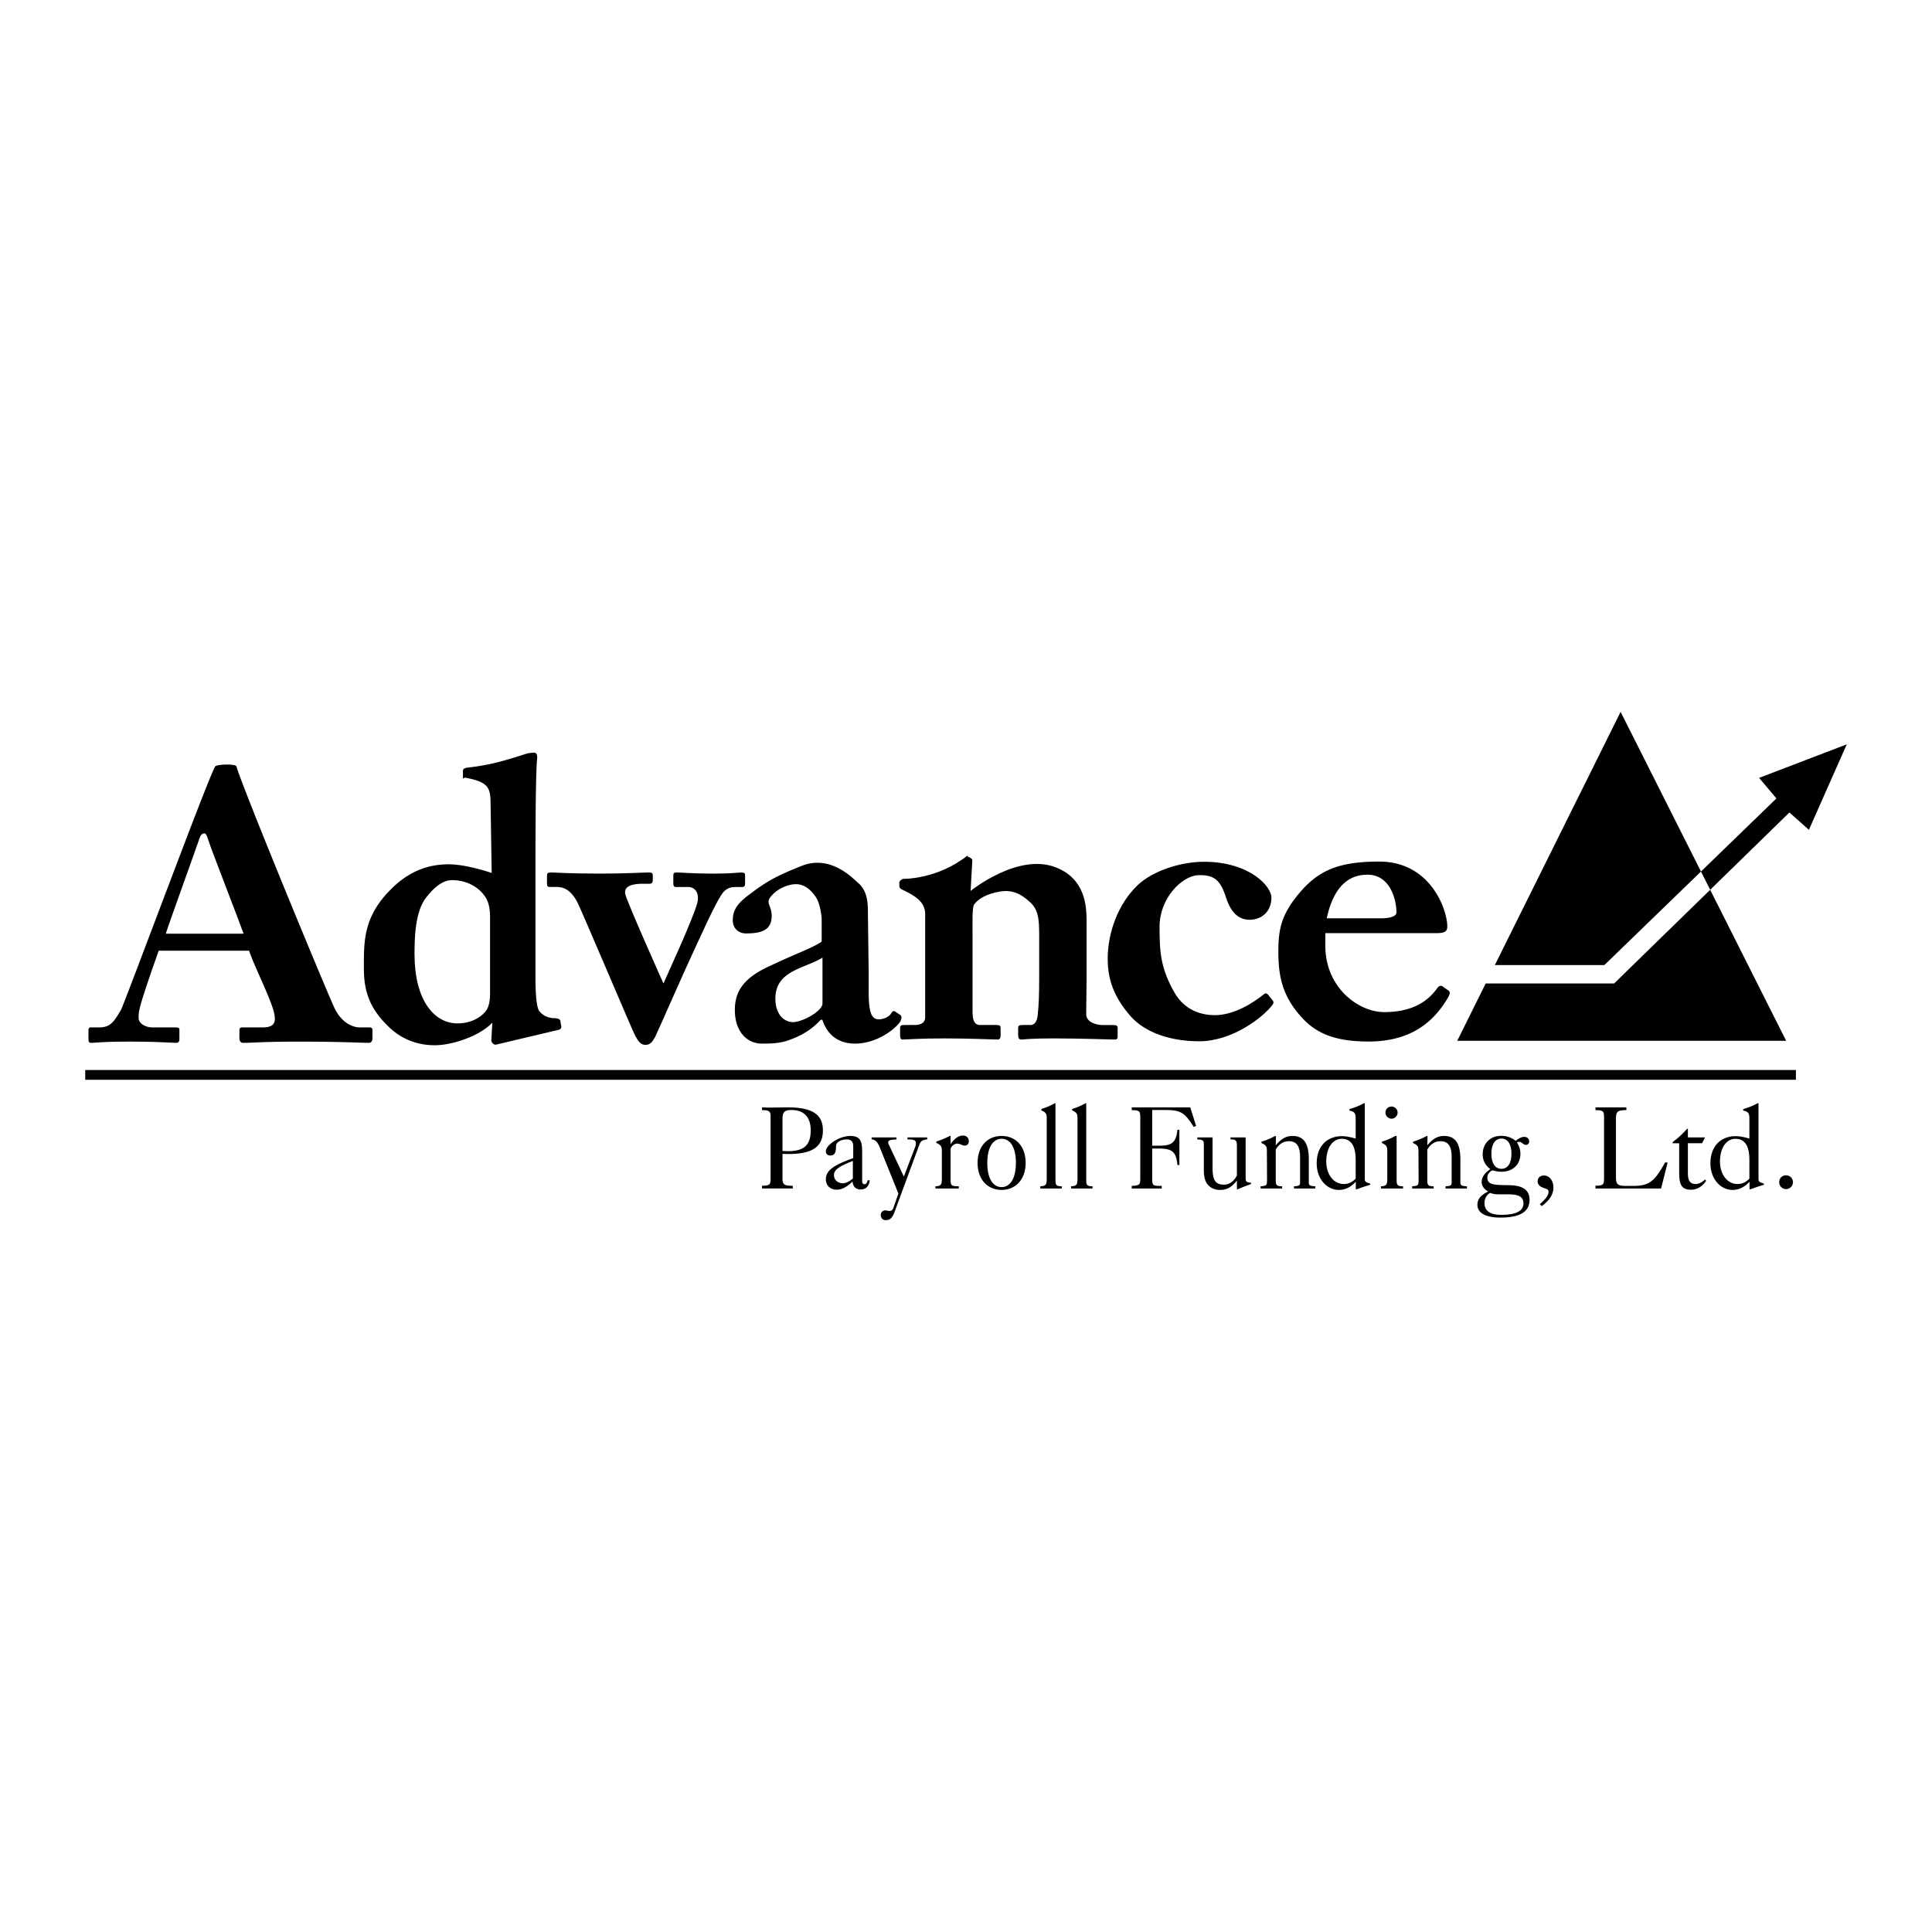 <svg xmlns="http://www.w3.org/2000/svg" width="2500" height="2500" viewBox="0 0 192.756 192.756"><path fill="#fff" d="M0 192.756h192.756V0H0v192.756z"/><path d="M24.853 94.854c.466 1.441 2.184 4.808 2.494 6.21.233 1.051-.078 1.441-1.166 1.441h-1.983c-.233 0-.311.076-.311.307v.77c0 .23.078.463.389.463.856 0 2.177-.123 5.443-.123 4.277 0 6.35.123 7.05.123.312 0 .389-.232.389-.463v-.807c0-.193-.078-.27-.311-.27h-.921c-.777 0-1.788-.467-2.488-1.793-.544-1.051-9.155-21.854-9.854-24.264-.078-.232-1.869-.22-2.104.013-.466.466-9.023 23.589-9.412 24.292-.7 1.207-1.076 1.752-2.164 1.752h-.843c-.156 0-.233.076-.233.307v.732c0 .268 0 .5.233.5.544 0 1.076-.123 3.953-.123 2.721 0 4.03.123 4.575.123.233 0 .31-.154.31-.387v-.961c0-.115-.077-.191-.388-.191H15.23c-.777 0-1.4-.43-1.4-.936 0-.195 0-.506.078-.816.194-1.053 1.614-5.004 1.925-5.9h9.02v.001zM53.422 89.011c0-5.003 0-11.262.155-13.21.078-.467-.077-.701-.233-.701-.311 0-.56.011-1.01.156-2.799.902-3.824 1.106-5.836 1.349-.232.078-.31.156-.31.312v.701c0 .156.078-.09.31-.012 2.093.39 2.403.935 2.442 2.26l.116 7.228c-.93-.307-2.818-.861-4.291-.861-2.325 0-4.147.882-5.739 2.466-2.832 2.817-2.721 5.311-2.721 7.984 0 2.479.777 4.105 2.41 5.695 1.438 1.439 3.144 1.906 4.655 1.906 1.783 0 4.51-.934 5.751-2.256l-.104 1.789c.078.311.311.467.544.389l6.18-1.461c.233-.076.311-.232.233-.467l-.078-.467c-.077-.154-.233-.232-.777-.232-.544-.078-.92-.232-1.309-.697-.31-.389-.388-1.941-.388-3.414v-8.457zM82.044 101.738c.544 1.68 1.788 2.383 3.264 2.383 2.254 0 4.159-1.562 4.547-2.266.156-.389.078-.543-.077-.619l-.467-.311c-.155-.076-.233-.076-.388.156-.156.309-.7.617-1.244.617-.699 0-1.01-.617-1.01-2.707v-1.855l-.078-6.109c0-1.044-.078-2.126-.933-2.902-.7-.62-2.837-2.861-5.683-1.733-2.545 1.009-3.54 1.578-5.165 2.818-1.162.851-1.7 1.521-1.7 2.604 0 .85.619 1.314 1.316 1.314 1.625 0 2.566-.365 2.566-1.756 0-.928-.566-1.278-.168-1.814.704-.95 1.882-1.344 2.583-1.344.858 0 1.478.56 1.949 1.228.379.538.545 1.392.623 2.165v2.335c-.86.618-2.668 1.237-5.088 2.397-2.798 1.236-3.575 2.652-3.575 4.432 0 2.178 1.243 3.35 2.681 3.35.778 0 1.595 0 2.494-.273 1.523-.508 2.539-1.172 3.397-2.109h.156v-.001zM132.229 93.1h10.911c.808 0 1.257-.041 1.257-.658 0-1.667-1.662-6.483-6.79-6.483-3.932 0-5.964.824-7.857 3.01-1.939 2.249-2.209 3.761-2.209 6.008 0 2.531.45 4.572 2.524 6.734 1.578 1.631 3.61 2.201 6.502 2.201 4.957 0 6.922-2.773 7.866-4.322.316-.531.227-.695 0-.818l-.513-.367c-.18-.08-.359-.08-.539.205-.942 1.305-2.486 2.367-5.277 2.367-2.576 0-5.875-2.449-5.875-6.612V93.1zM78.071 117.594v-2.471c.326.012.535.012.593.012 2.326 0 3.437-.676 3.437-2.354 0-1.656-1.157-2.299-3.506-2.299-.477 0-1.154.023-2.029.023-.117-.012-.303-.012-.536-.023v.279h.198c.454 0 .653.152.653.549v6.181c0 .643-.024.805-.771.805h-.081v.279h3.067v-.268c-.792-.012-1.025-.071-1.025-.713zM85.057 117.885c.047.512.348.791.799.791.523 0 .85-.314.92-.92h-.222c-.023.256-.14.396-.303.396-.152 0-.233-.129-.233-.314v-2.808c0-1.037-.081-1.695-1.171-1.695-1.155 0-2.451.928-2.451 1.521 0 .268.176.43.444.43.444 0 .572-.312.572-.953 0-.396.537-.652 1.062-.652.455 0 .653.221.653.699v1.164c-1.866.676-2.731 1.188-2.731 2.119 0 .617.444 1.035 1.098 1.035.478-.001.991-.266 1.563-.813zM102.329 116.021c0-1.635-.973-2.686-2.399-2.686-1.428 0-2.396 1.051-2.396 2.686 0 1.633.968 2.695 2.396 2.695 1.416.001 2.399-1.062 2.399-2.695zM135.255 111.598v1.998c-.541-.16-.987-.24-1.374-.24-1.48 0-2.513 1-2.513 2.701 0 1.559.997 2.662 2.219 2.662.623 0 1.186-.277 1.679-.822v.76h.104c.421-.168.863-.309 1.33-.449v-.129c-.419-.115-.536-.174-.536-.477v-7.524h-.105c-.455.25-.921.436-1.422.576v.152c.511.09.618.29.618.792zM148.888 116.76c.313.084.614.145.915.145 1.103 0 1.888-.703 1.888-1.793 0-.412-.116-.764-.347-1.139a.522.522 0 0 1 .23-.049c.257 0 .408.303.665.303a.33.33 0 0 0 .326-.338c0-.279-.187-.463-.502-.463-.232 0-.535.135-.836.4a2.252 2.252 0 0 0-1.482-.5c-1.067 0-1.817.768-1.817 1.834 0 .617.258 1.115.761 1.479-.568.408-.861.797-.861 1.27 0 .4.211.703.645.971-.724.342-1.072.768-1.072 1.314 0 .805.778 1.285 2.308 1.285 1.926 0 2.895-.59 2.895-1.76 0-.984-.665-1.447-1.996-1.471l-.63-.012c-1.015-.012-1.586-.109-1.586-.729.004-.335.168-.566.496-.747zM174.536 111.598v1.998c-.539-.16-.985-.24-1.373-.24-1.479 0-2.513 1-2.513 2.701 0 1.559.998 2.662 2.22 2.662.622 0 1.186-.277 1.679-.822v.76h.104c.421-.168.863-.309 1.329-.449v-.129c-.419-.115-.536-.174-.536-.477v-7.524h-.104c-.455.25-.921.436-1.422.576v.152c.512.09.616.29.616.792z" fill-rule="evenodd" clip-rule="evenodd"/><path d="M8.504 107.727h170.674v-.971H8.504v.971z"/><path fill-rule="evenodd" clip-rule="evenodd" d="M148.23 98.119l-2.842 5.723h32.818l-7.582-15.068-9.582 9.345H148.23z"/><path fill-rule="evenodd" clip-rule="evenodd" d="M169.706 86.952l-8.017-15.929-12.547 25.262h10.927l9.637-9.333zM175.507 77.609l1.727 2.051-7.528 7.292.918 1.822 7.906-7.711 1.944 1.727 3.778-8.528-8.745 3.347z"/><path d="M16.539 93.154c.272-.894 3.205-8.997 3.36-9.502.117-.35.272-.505.505-.505.156 0 .234.233.389.699.233.777 3.12 8.181 3.509 9.308h-7.763zM48.894 99.16c0 .619-.077 1.086-.31 1.551-.387.619-1.396 1.393-2.945 1.393-2.403 0-4.281-2.447-4.281-6.863 0-1.589.025-4.349 1.226-5.783.736-.929 1.582-1.648 2.512-1.648 1.628 0 2.868.853 3.411 1.821.31.542.387 1.24.387 1.859v7.67z" fill-rule="evenodd" clip-rule="evenodd" fill="#fff"/><path d="M63.382 103.354c-.233-.387-5.531-12.959-5.842-13.463-.622-1.085-1.257-1.396-1.956-1.396h-.739c-.194 0-.272-.079-.272-.313v-.823c0-.235.078-.313.389-.313.466 0 1.736.114 4.923.114 2.409 0 4.391-.114 4.858-.114.31 0 .388.078.388.313v.421c0 .235-.078.392-.311.392h-.622c-.466 0-1.988-.01-1.826.983.112.689 3.821 8.969 3.821 8.969.467-1.086 2.8-6.101 3.344-7.923.312-1.007-.155-1.705-.855-1.705h-1.271c-.155 0-.233-.118-.233-.313v-.862c0-.196.078-.274.311-.274.467 0 1.646.114 3.747.114 1.79 0 2.399-.114 2.711-.114.311 0 .389.078.389.274v.862c0 .196-.078.313-.273.313h-.661c-.467 0-.765.077-1.154.426-.701.698-2.49 4.821-3.259 6.449-.504 1.046-3.42 7.675-3.613 8.062-.272.504-.505.814-.971.814-.468-.001-.701-.311-1.023-.893z" fill-rule="evenodd" clip-rule="evenodd"/><path d="M82.06 100.125c0 .697-1.811 1.779-2.905 1.857-.938 0-1.797-.773-1.797-2.359 0-2.826 2.983-2.998 4.702-4.082v4.584z" fill-rule="evenodd" clip-rule="evenodd" fill="#fff"/><path d="M96.545 85.345c-.183.144.389.155.466.467l-.174 3.077s4.682-3.809 8.463-2.367c2.939 1.122 3.109 3.785 3.109 5.372v5.573c0 1.238-.039 2.941-.039 3.717 0 .85 1.114 1.082 1.58 1.082h1.088c.351 0 .468.078.468.275v.9c0 .197-.078.275-.312.275-.311 0-3.42-.115-6.141-.115-2.332 0-2.928.115-3.161.115s-.311-.158-.311-.471v-.666c0-.236.077-.314.467-.314h.777c.311 0 .622-.232.698-.928.117-1.006.156-2.09.156-3.639v-4.45c0-1.549-.078-2.555-1.011-3.329-.777-.697-1.478-1.021-2.332-1.021-.622 0-2.388.313-3.136 1.331-.217.295-.168 1.703-.168 2.748v7.971c0 .854.193 1.316.738 1.316h1.672c.311 0 .389.078.389.354v.705c0 .234-.078.393-.312.393s-2.94-.115-5.272-.115c-2.41 0-3.978.115-4.211.115-.155 0-.233-.158-.233-.393v-.744c0-.236.078-.314.389-.314h1.101c.466 0 1.011-.154 1.011-.773V91.165c0-1.161-1.024-1.781-1.957-2.245l-.311-.155c-.233-.077-.312-.232-.312-.387v-.309c0-.155.156-.31.389-.387.003 0 3.366.092 6.432-2.337zM126.95 99.777c.116.123.155.285 0 .49-.972 1.262-4.016 3.621-7.297 3.621-2.643 0-5.36-.74-6.947-2.605-1.6-1.879-2.19-3.594-2.19-5.635 0-2.573 1.015-5.431 2.958-7.309 1.633-1.548 4.471-2.361 6.646-2.361 4.508 0 6.801 2.444 6.732 3.667-.08 1.466-1.107 2.121-2.195 2.121-1.321 0-1.989-1.126-2.331-2.204-.545-1.712-1.156-2.322-2.815-2.241-1.552.076-3.821 2.243-3.821 5.142 0 2.45.078 4.124 1.517 6.615 1.049 1.797 2.759 2.205 4.002 2.205 1.943 0 3.877-1.262 4.926-2.117.078-.084.232-.084.35.039l.465.572z" fill-rule="evenodd" clip-rule="evenodd"/><path d="M132.365 91.619c.587-2.69 1.836-4.352 4.05-4.352 2.35 0 2.91 2.585 2.91 3.79 0 .321-.543.562-1.491.562h-5.469zM78.071 114.832v-3.275c0-.594.21-.814.896-.814 1.233 0 1.919.709 1.919 2.027 0 1.502-.686 2.084-2.28 2.084-.174 0-.349-.01-.535-.022zM85.091 117.586c-.373.293-.653.467-1.003.467-.501 0-.886-.338-.886-.816 0-.559.607-.922 1.889-1.41v1.759z" fill-rule="evenodd" clip-rule="evenodd" fill="#fff"/><path d="M86.961 113.477h2.482v.203l-.28.021c-.396.023-.547.094-.547.305 0 .068.035.15.093.256l1.469 3.125 1.141-2.986c.047-.139.058-.268.058-.348 0-.316-.233-.373-.839-.373v-.203h1.969v.203c-.594.057-.675.221-.85.709l-2.223 6.021c-.303.861-.455 1.322-1.06 1.322-.303 0-.5-.203-.5-.518 0-.258.197-.455.477-.455.128 0 .257.059.396.059.21 0 .314-.105.396-.338l.489-1.398-1.925-4.773c-.221-.408-.373-.607-.746-.629v-.203zM93.969 117.49v-2.629c0-.443-.059-.619-.549-.83v-.141a7.848 7.848 0 0 0 1.337-.559h.082v.84c.361-.572.804-.875 1.224-.875.373 0 .595.221.595.57 0 .258-.175.434-.397.434-.245 0-.478-.199-.758-.199-.256 0-.536.188-.664.502v3.074c0 .596.058.678.816.678v.221h-2.328v-.221c.595-.023.642-.175.642-.865z" fill-rule="evenodd" clip-rule="evenodd"/><path d="M99.93 118.438c-.854 0-1.428-.84-1.428-2.416 0-1.553.573-2.406 1.428-2.406s1.427.83 1.427 2.406c-.001 1.55-.573 2.416-1.427 2.416z" fill-rule="evenodd" clip-rule="evenodd" fill="#fff"/><path d="M105.934 118.355v.221h-2.141v-.221c.605-.023.641-.199.641-.863v-5.883c0-.43-.035-.605-.536-.826v-.141a6.52 6.52 0 0 0 1.326-.564h.081v7.602c0 .523.034.675.629.675zM109.003 118.355v.221h-2.141v-.221c.605-.023.641-.199.641-.863v-5.883c0-.43-.035-.605-.536-.826v-.141a6.544 6.544 0 0 0 1.326-.564h.081v7.602c0 .523.035.675.629.675zM112.914 118.314c.816-.025.851-.152.851-.771V111.663v-.105c0-.631-.023-.795-.77-.795h-.081v-.281h5.838l.584 1.852-.245.094c-.373-.584-.677-1.051-1.12-1.342-.513-.34-1.15-.34-2.019-.34h-.996v3.564h.602c1.275 0 1.784-.223 1.912-1.59h.198v3.516h-.198c-.116-1.414-.614-1.646-1.912-1.646h-.602v3.014c0 .631.07.713.753.713h.196v.262h-2.991v-.265zM124.278 117.309v.117c0 .443.022.537.535.572v.139a15.19 15.19 0 0 0-1.326.52h-.079v-.873c-.529.643-.964.936-1.68.936-.68 0-1.192-.328-1.435-.865-.174-.385-.187-.807-.187-1.332v-2.082-.293c0-.387-.14-.445-.653-.467v-.203h1.524v2.916c0 1.18.152 1.801 1.149 1.801.505 0 .974-.316 1.28-.912v-2.912c0-.537-.071-.689-.576-.689h-.059v-.203h1.505v3.83h.002zM126.411 117.633v-.141l-.012-2.619c0-.467-.069-.629-.537-.826v-.141a7.098 7.098 0 0 0 1.338-.559h.104l-.022.92c.527-.617.985-.932 1.665-.932 1.192 0 1.634.814 1.634 2.377v2.211c0 .385.117.396.652.432v.221H129.1v-.221c.539-.035.61-.07.61-.432v-2.246-.246c0-1.047-.329-1.572-1.115-1.572-.552 0-.986.279-1.313.828v2.992c0 .523.022.676.634.676v.221h-2.146v-.221c.618-.046.641-.082.641-.722z" fill-rule="evenodd" clip-rule="evenodd"/><path d="M135.255 117.592c-.341.363-.74.539-1.198.539-.963 0-1.737-.914-1.737-2.238 0-1.373.633-2.275 1.55-2.275.915 0 1.386.693 1.386 2.088v1.886h-.001z" fill-rule="evenodd" clip-rule="evenodd" fill="#fff"/><path d="M139.34 117.68c0 .523.047.676.641.676v.221h-2.202v-.221c.596-.023.631-.199.631-.863v-2.623c0-.467-.07-.629-.537-.828v-.139a6.869 6.869 0 0 0 1.34-.566h.128v4.343h-.001zM138.834 110.4c.338 0 .605.27.605.607 0 .314-.278.605-.605.605s-.606-.279-.606-.605c0-.351.255-.607.606-.607zM141.533 117.633v-.141l-.013-2.619c0-.467-.07-.629-.536-.826v-.141a7.09 7.09 0 0 0 1.337-.559h.105l-.023.92c.527-.617.985-.932 1.666-.932 1.192 0 1.633.814 1.633 2.377v2.211c0 .385.117.396.652.432v.221h-2.133v-.221c.54-.035.61-.07.61-.432v-2.246-.246c0-1.047-.328-1.572-1.114-1.572-.552 0-.986.279-1.314.828v2.992c0 .523.023.676.633.676v.221h-2.145v-.221c.619-.046.642-.082.642-.722z" fill-rule="evenodd" clip-rule="evenodd"/><path d="M149.803 116.613c-.626 0-1.008-.545-1.008-1.502s.382-1.514 1.008-1.514c.615 0 .997.557.997 1.514s-.382 1.502-.997 1.502zM148.656 119.014c.362.145.665.145.946.145h.98c.945.014 1.412.244 1.412.914 0 .754-.747 1.133-2.229 1.133-1.097 0-1.658-.402-1.658-1.182 0-.438.2-.792.549-1.01z" fill-rule="evenodd" clip-rule="evenodd" fill="#fff"/><path d="M154.495 118.908c0-.268-.188-.277-.502-.395-.386-.139-.584-.35-.584-.662 0-.338.258-.57.631-.57.524 0 .944.488.944 1.197 0 .686-.385 1.289-1.167 1.859l-.187-.197c.562-.499.865-.87.865-1.232zM159.177 118.295h.082c.746 0 .77-.162.777-.797V111.663v-.105c0-.631-.024-.795-.771-.795h-.081v-.279h3.079v.268c-.945.023-1.038.152-1.038.98v5.707c0 .748.175.877 1.014.877h.771c1.586 0 2.122-.549 3.113-2.336h.257l-.653 2.598h-6.542l-.008-.283zM166.879 114.061v-.117a8.556 8.556 0 0 0 1.432-1.316h.091v.852h1.715l-.304.582h-1.411v2.984c0 .689.164 1.086.793 1.086.245 0 .584-.141.922-.455l.104.129c-.385.582-.921.893-1.517.893-1.093 0-1.173-.742-1.173-1.898v-2.738h-.652v-.002z" fill-rule="evenodd" clip-rule="evenodd"/><path d="M174.536 117.592c-.34.363-.738.539-1.196.539-.963 0-1.738-.914-1.738-2.238 0-1.373.634-2.275 1.55-2.275s1.385.693 1.385 2.088v1.886h-.001z" fill-rule="evenodd" clip-rule="evenodd" fill="#fff"/><path d="M178.198 117.262c.384 0 .688.303.688.688a.697.697 0 0 1-.688.688.688.688 0 0 1-.688-.688c0-.397.291-.688.688-.688z" fill-rule="evenodd" clip-rule="evenodd"/></svg>